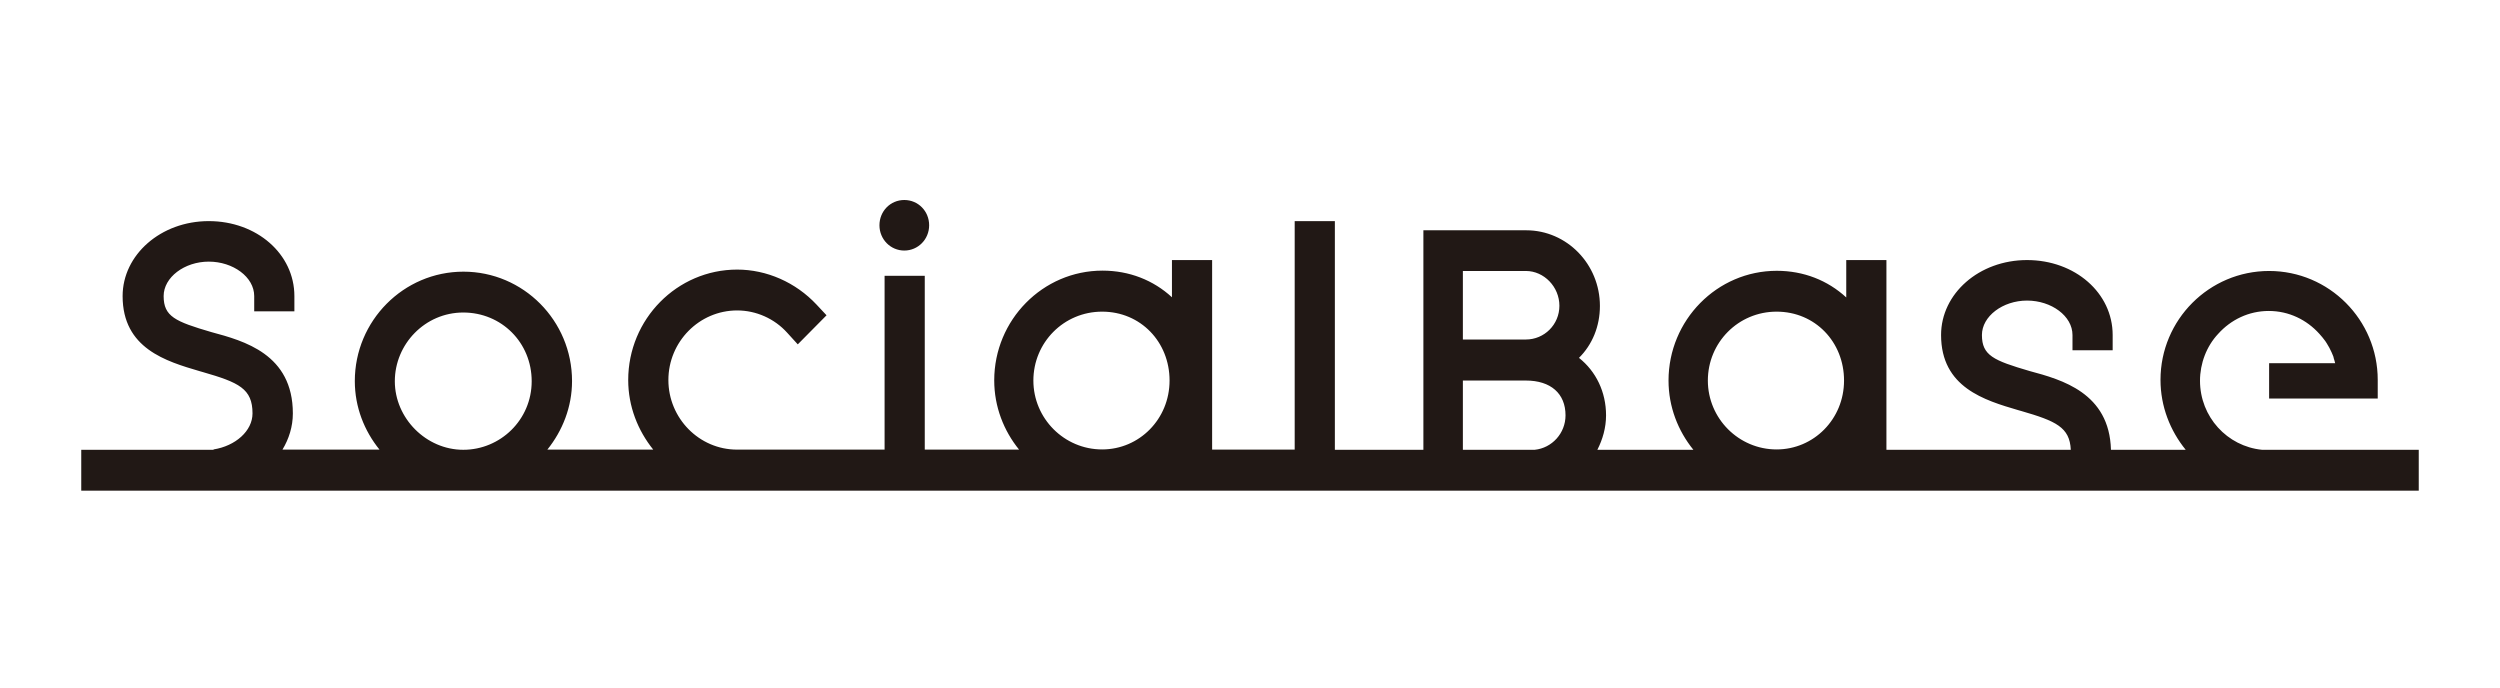 <svg width="200" height="55" viewBox="0 0 200 55" fill="none" xmlns="http://www.w3.org/2000/svg">
<g clip-path="url(#clip0_1505_17627)">
<path d="M72.344 20.044C73.447 20.044 74.332 19.143 74.332 18.022C74.332 16.9 73.461 16 72.344 16C71.227 16 70.356 16.9 70.356 18.022C70.356 19.143 71.241 20.044 72.344 20.044Z" fill="#211815"/>
<path d="M180.957 35.983C178.179 35.706 176 33.351 176 30.457C176 29.086 176.517 27.701 177.457 26.704C178.465 25.583 179.895 24.877 181.502 24.877C183.109 24.877 184.539 25.583 185.547 26.704C185.71 26.884 185.873 27.078 186.023 27.286C186.064 27.341 186.091 27.397 186.132 27.452C186.282 27.688 186.418 27.937 186.527 28.186C186.554 28.255 186.582 28.325 186.609 28.38C186.636 28.463 186.691 28.546 186.691 28.629C186.745 28.768 186.772 28.92 186.813 29.058H181.529V31.884H190.218V30.388C190.218 25.583 186.323 21.678 181.529 21.678C176.735 21.678 172.84 25.583 172.84 30.388C172.84 32.52 173.617 34.459 174.856 35.983H168.877C168.755 31.427 164.941 30.374 162.367 29.682C159.48 28.837 158.554 28.435 158.554 26.801C158.554 25.306 160.216 24.046 162.163 24.046C164.111 24.046 165.799 25.278 165.799 26.801V28.02H169.013V26.801C169.013 23.436 166.004 20.805 162.163 20.805C158.323 20.805 155.286 23.492 155.286 26.801C155.286 30.997 158.772 32.022 161.455 32.811L161.7 32.88C164.478 33.684 165.581 34.182 165.663 35.983H150.914V20.805H147.7V23.796C146.215 22.425 144.282 21.664 142.143 21.664C137.363 21.664 133.482 25.61 133.482 30.443C133.482 32.548 134.245 34.473 135.47 35.983H127.789C128.211 35.152 128.484 34.224 128.484 33.227C128.484 31.357 127.68 29.709 126.318 28.629C127.381 27.577 127.993 26.109 127.993 24.475C127.993 21.138 125.351 18.423 122.097 18.423H113.871V35.983H106.789V17.689H103.575V35.969H96.97V20.805H93.756V23.782C92.271 22.412 90.337 21.65 88.199 21.65C83.419 21.65 79.538 25.597 79.538 30.43C79.538 32.534 80.3 34.459 81.526 35.969H73.981V22.065H70.767V35.969H58.96C55.936 35.969 53.471 33.462 53.471 30.402C53.471 27.341 55.936 24.835 58.973 24.835C60.485 24.835 61.956 25.486 62.977 26.621L63.822 27.549L66.123 25.223L65.32 24.364C63.658 22.592 61.343 21.567 58.973 21.567C54.166 21.567 50.257 25.527 50.257 30.402C50.257 32.52 51.033 34.445 52.259 35.969H43.788C45 34.459 45.763 32.562 45.763 30.485C45.763 25.652 41.868 21.733 37.074 21.733C32.28 21.733 28.385 25.666 28.385 30.485C28.385 32.576 29.148 34.473 30.36 35.969H22.597C23.115 35.11 23.428 34.127 23.428 33.074C23.428 28.325 19.52 27.272 16.905 26.566C14.018 25.721 13.091 25.32 13.091 23.686C13.091 22.19 14.753 20.93 16.701 20.93C18.648 20.93 20.337 22.162 20.337 23.686V24.904H23.551V23.686C23.551 20.32 20.541 17.689 16.701 17.689C12.86 17.689 9.809 20.39 9.809 23.686C9.809 27.881 13.296 28.906 15.979 29.695L16.224 29.765C19.111 30.596 20.201 31.094 20.201 33.074C20.201 34.473 18.839 35.678 17.082 35.955V35.983H6.5V39.251H193.5V35.983H180.957ZM37.061 35.983C34.092 35.983 31.586 33.462 31.586 30.499C31.586 27.535 33.996 25.001 37.061 25.001C40.125 25.001 42.535 27.411 42.535 30.499C42.535 33.587 40.029 35.983 37.061 35.983ZM88.172 35.955C85.135 35.955 82.67 33.476 82.67 30.443C82.67 27.411 85.094 24.932 88.172 24.932C91.25 24.932 93.565 27.355 93.565 30.443C93.565 33.531 91.141 35.955 88.172 35.955ZM117.03 24.78V21.678H122.069C123.527 21.678 124.752 22.952 124.752 24.461C124.752 25.971 123.54 27.161 122.069 27.161H117.03V24.766V24.78ZM122.777 35.983H117.03V30.443H122.069C124.058 30.443 125.242 31.482 125.242 33.227C125.242 34.667 124.153 35.844 122.777 35.983ZM142.13 35.955C139.093 35.955 136.628 33.476 136.628 30.443C136.628 27.411 139.052 24.932 142.13 24.932C145.208 24.932 147.523 27.355 147.523 30.443C147.523 33.531 145.099 35.955 142.13 35.955Z" fill="#211815"/>
</g>
<defs>
<clipPath id="clip0_1505_17627">
<rect width="187" height="23.237" fill="white" transform="translate(6.5 16)"/>
</clipPath>
</defs>
</svg>
